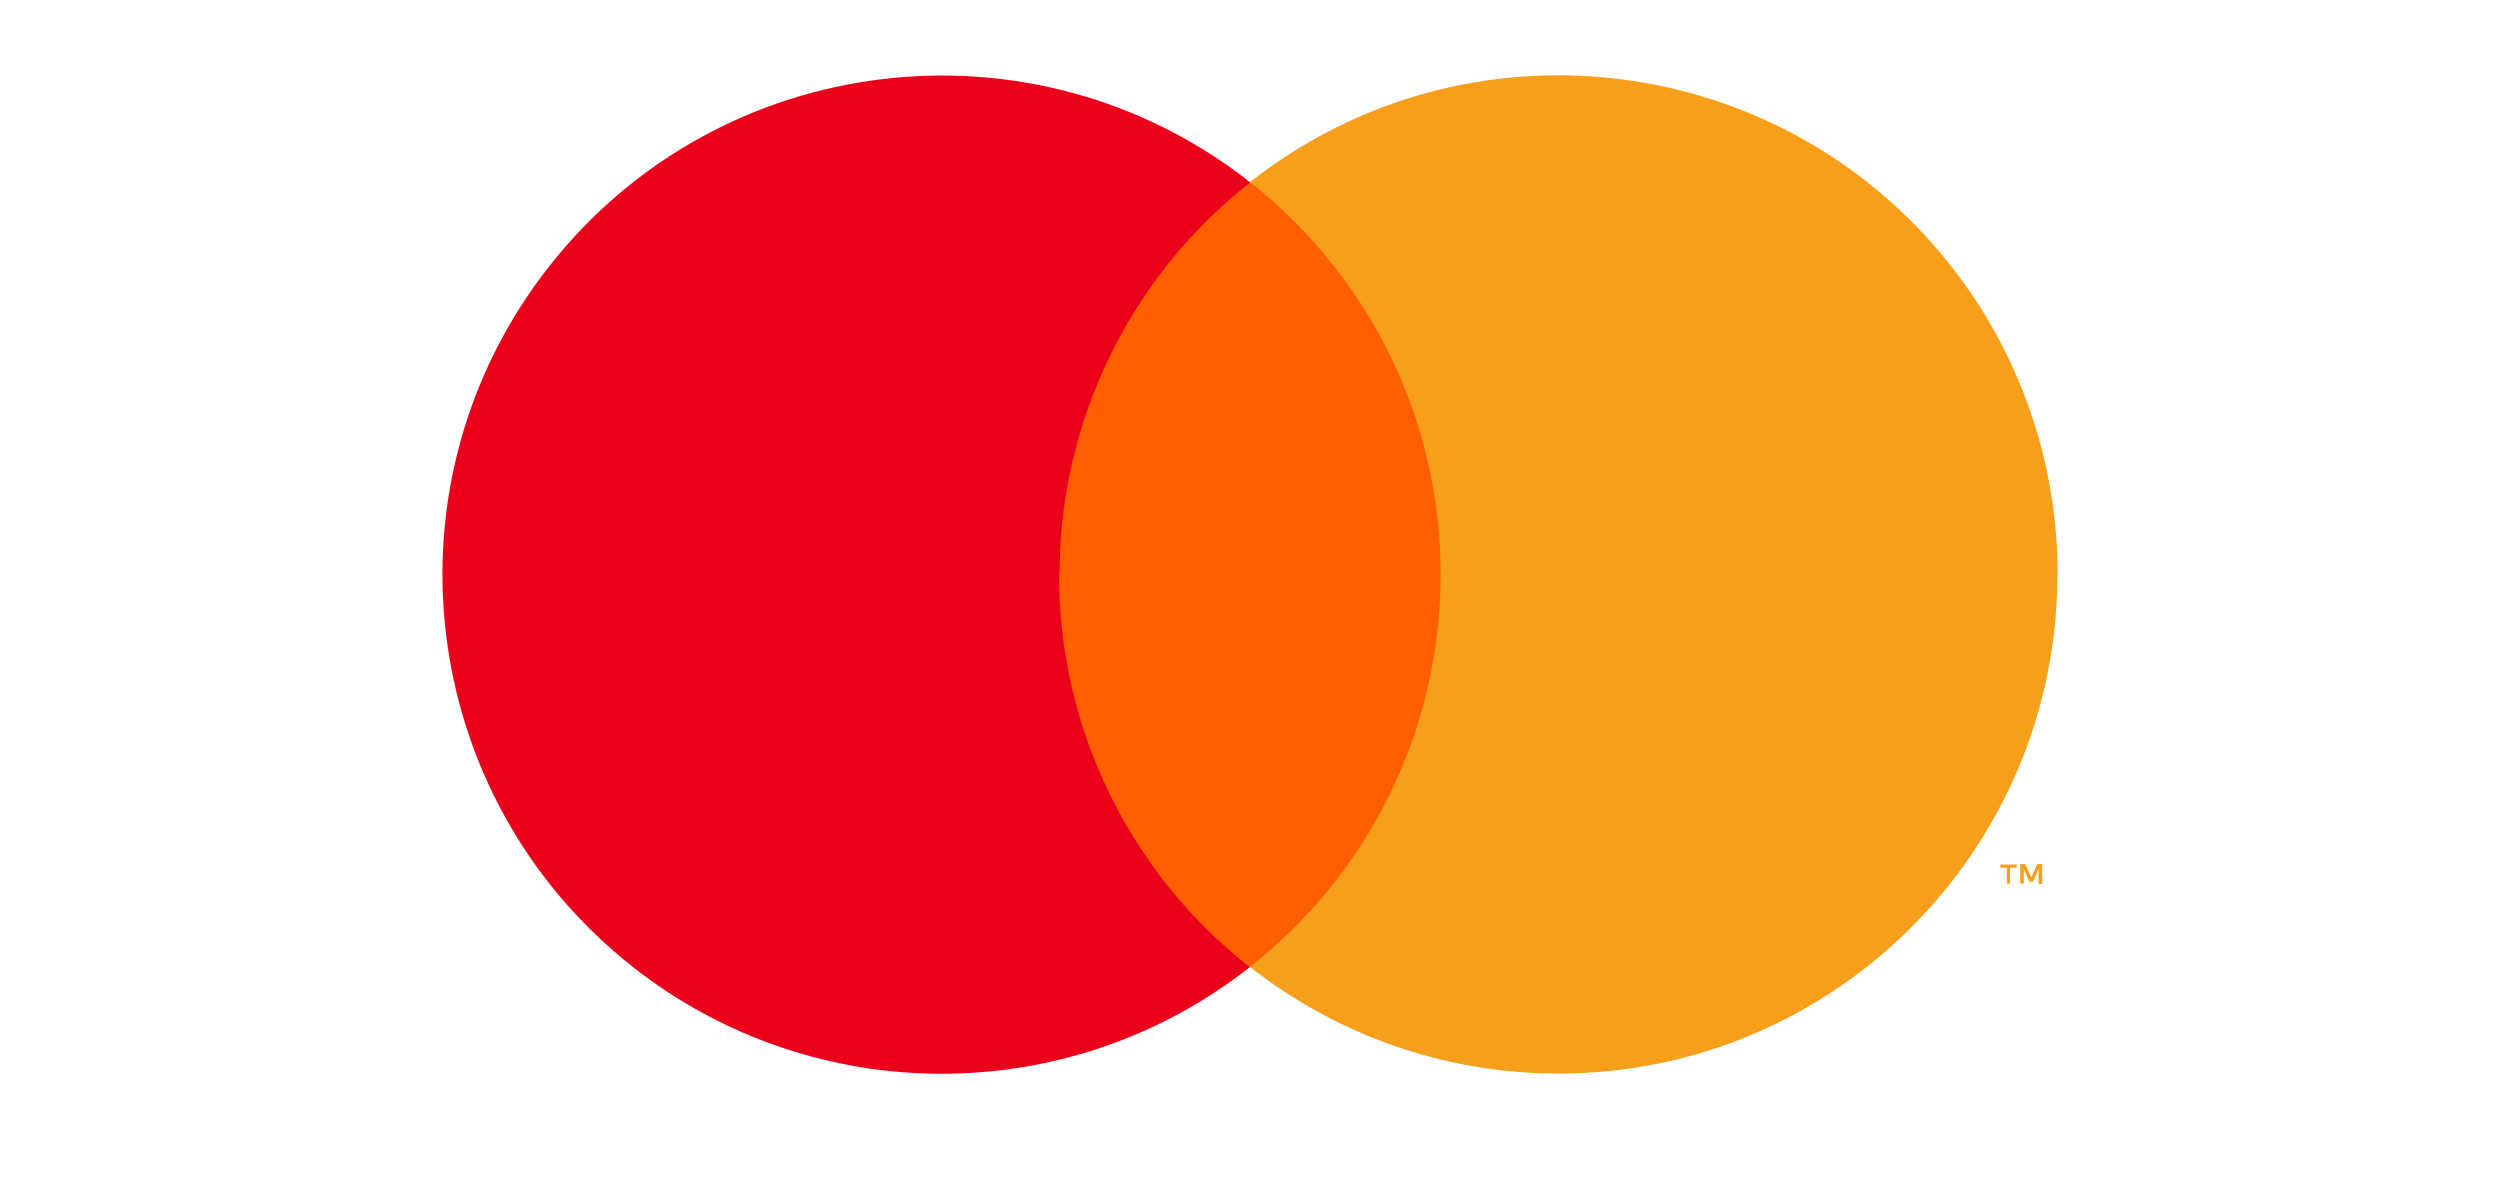 <?xml version="1.0" encoding="UTF-8"?>
<svg id="Layer_3" xmlns="http://www.w3.org/2000/svg" version="1.1" viewBox="0 0 105 50">
  <!-- Generator: Adobe Illustrator 29.4.0, SVG Export Plug-In . SVG Version: 2.1.0 Build 152)  -->
  <defs>
    <style>
      .st0 {
        fill: #f79e1b;
      }

      .st1 {
        fill: #eb001b;
      }

      .st2 {
        fill: #ff5f00;
      }
    </style>
  </defs>
  <rect class="st2" x="43.33" y="7.66" width="18.35" height="32.96"/>
  <path class="st1" d="M44.5,24.13c0-6.43,2.95-12.5,8.01-16.47-9.1-7.16-22.28-5.58-29.44,3.52-7.16,9.1-5.58,22.28,3.52,29.44,7.6,5.97,18.31,5.97,25.9,0-5.07-3.97-8.01-10.05-8.01-16.47h0s.02-.02.02-.02Z"/>
  <path class="st0" d="M86.41,24.13c0,11.57-9.38,20.96-20.96,20.96-4.71,0-9.26-1.58-12.95-4.48,9.1-7.16,10.68-20.34,3.52-29.44-1.04-1.32-2.2-2.48-3.52-3.52,9.1-7.16,22.28-5.58,29.44,3.52,2.91,3.69,4.48,8.26,4.48,12.95h-.01Z"/>
  <path class="st0" d="M84.42,37.11v-.67h.28v-.13h-.69v.13h.28v.67h.15-.02ZM85.77,37.11v-.82h-.21l-.25.56-.25-.56h-.21v.82h.15v-.61l.23.53h.16l.23-.53v.63h.15v-.02h0Z"/>
</svg>